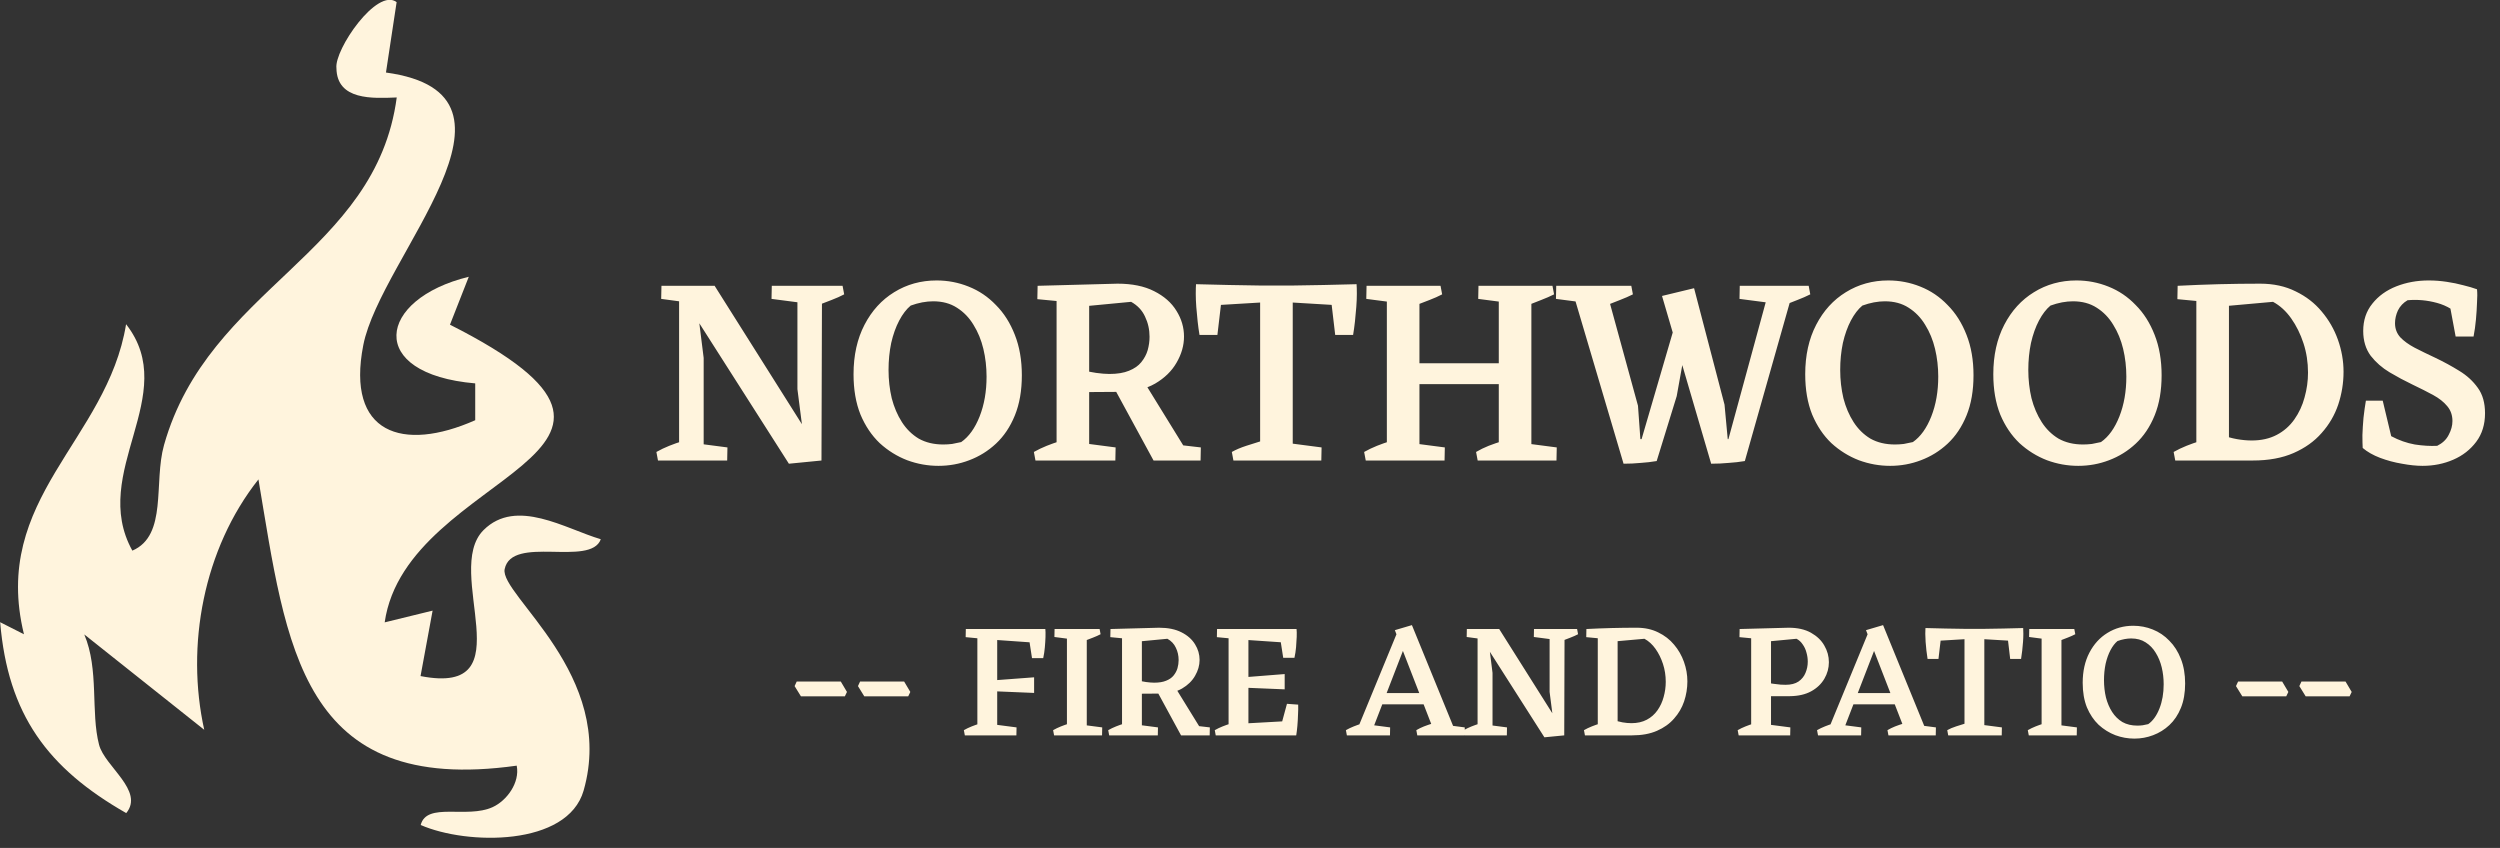 <svg xmlns="http://www.w3.org/2000/svg" fill="none" viewBox="0 0 171 58" height="58" width="171">
<rect x="0" y="0" width="171" height="58" fill="#333333" stroke="none"/>
<g clip-path="url(#clip0_6_12284)">
<path fill="#FFF4DD" d="M27.126 0.165L26.4 4.961C37.312 6.457 26.037 17.545 24.849 23.606C23.661 29.667 27.533 30.943 32.505 28.743V26.224C24.992 25.575 25.795 20.46 32.065 18.931L30.778 22.209C48.433 31.13 27.808 32.142 26.312 42.57L29.59 41.767L28.765 46.244C36.025 47.663 30.239 39.083 33.077 36.256C35.321 34.023 38.687 36.179 41.096 36.883C40.392 38.808 35.002 36.564 34.518 38.929C34.166 40.689 42.185 46.167 39.919 54.076C38.819 57.904 31.944 57.816 28.776 56.43C29.183 54.835 31.944 56.012 33.693 55.209C34.661 54.769 35.574 53.537 35.343 52.371C20.526 54.45 19.602 44.187 17.677 32.791C13.915 37.543 12.694 44.176 13.97 49.918L5.764 43.395C6.787 45.804 6.193 48.708 6.776 50.941C7.161 52.426 9.889 54.087 8.635 55.616C3.256 52.547 0.539 48.873 0.011 42.559L1.639 43.384C-0.638 34.067 7.326 30.151 8.624 22.176C12.419 27.027 6.072 32.296 9.053 37.664C11.473 36.619 10.494 33.011 11.22 30.437C14.267 19.657 25.707 17.402 27.137 6.666C25.498 6.732 23.045 6.875 23.012 4.664C22.858 3.399 25.806 -0.902 27.137 0.154L27.126 0.165Z"></path>
</g>
<path fill="#FFF4DD" d="M53.96 31.718L47.108 20.974L47.144 19.549H48.88L55.495 30.037L55.476 31.115L53.96 31.718ZM45.006 31.499L44.897 30.914C45.177 30.756 45.469 30.616 45.774 30.494C46.078 30.372 46.389 30.263 46.706 30.165L46.724 31.499H45.006ZM47.181 31.499L47.236 30.275L49.757 30.604L49.739 31.499H47.181ZM46.45 31.499V19.549H48.898L47.674 20.828L48.131 24.483V31.499H46.45ZM47.674 20.773L45.225 20.444L45.244 19.549H47.729L47.674 20.773ZM53.96 31.718L55.056 30.622L54.544 26.62V19.549H56.225L56.189 31.499L53.96 31.718ZM55.294 20.773L52.772 20.444L52.79 19.549H55.348L55.294 20.773ZM55.933 20.883L55.915 19.549H57.632L57.742 20.134C57.486 20.268 57.2 20.396 56.883 20.517C56.566 20.639 56.25 20.761 55.933 20.883ZM64.192 31.864C63.462 31.864 62.749 31.737 62.055 31.481C61.36 31.213 60.733 30.823 60.173 30.311C59.624 29.788 59.186 29.136 58.857 28.356C58.54 27.564 58.382 26.645 58.382 25.597C58.382 24.306 58.632 23.179 59.131 22.217C59.631 21.254 60.307 20.511 61.159 19.988C62.024 19.451 62.993 19.183 64.065 19.183C64.832 19.183 65.563 19.324 66.257 19.604C66.964 19.884 67.585 20.304 68.121 20.865C68.669 21.413 69.102 22.095 69.418 22.911C69.735 23.715 69.894 24.635 69.894 25.67C69.894 26.718 69.735 27.631 69.418 28.411C69.102 29.191 68.669 29.836 68.121 30.348C67.585 30.847 66.976 31.225 66.294 31.481C65.624 31.737 64.923 31.864 64.192 31.864ZM64.521 30.403C64.728 30.403 64.93 30.39 65.124 30.366C65.332 30.33 65.539 30.287 65.746 30.238C66.269 29.873 66.69 29.288 67.007 28.484C67.323 27.68 67.481 26.773 67.481 25.762C67.481 25.104 67.408 24.47 67.262 23.861C67.116 23.252 66.891 22.704 66.586 22.217C66.294 21.73 65.916 21.34 65.453 21.047C65.003 20.755 64.46 20.609 63.827 20.609C63.596 20.609 63.346 20.633 63.078 20.682C62.822 20.731 62.56 20.804 62.292 20.901C62 21.145 61.738 21.486 61.507 21.924C61.275 22.363 61.092 22.875 60.958 23.459C60.837 24.044 60.776 24.659 60.776 25.305C60.776 25.975 60.849 26.62 60.995 27.242C61.153 27.851 61.385 28.393 61.689 28.868C61.994 29.343 62.377 29.721 62.84 30.001C63.316 30.269 63.876 30.403 64.521 30.403ZM73.933 26.821L73.915 25.287C74.28 25.384 74.633 25.457 74.974 25.506C75.328 25.555 75.632 25.579 75.888 25.579C76.424 25.579 76.868 25.506 77.222 25.36C77.587 25.213 77.867 25.018 78.062 24.775C78.269 24.519 78.416 24.245 78.501 23.953C78.586 23.648 78.629 23.343 78.629 23.039C78.629 22.54 78.525 22.077 78.318 21.65C78.123 21.224 77.806 20.889 77.368 20.645L74.298 20.938L70.973 19.549L76.436 19.403C77.435 19.403 78.269 19.573 78.939 19.914C79.621 20.256 80.133 20.706 80.474 21.267C80.815 21.815 80.986 22.399 80.986 23.021C80.986 23.63 80.815 24.227 80.474 24.811C80.145 25.384 79.658 25.859 79.012 26.237C78.379 26.602 77.599 26.791 76.674 26.803L73.933 26.821ZM70.826 31.499L70.717 30.914C70.997 30.756 71.289 30.616 71.594 30.494C71.898 30.372 72.209 30.263 72.526 30.165L72.544 31.499H70.826ZM73.732 31.499L73.787 30.275L76.308 30.604L76.29 31.499H73.732ZM72.27 31.499V19.549H74.499V31.499H72.27ZM79.561 31.499L79.615 30.311L82.137 30.604L82.119 31.499H79.561ZM72.855 20.645L70.954 20.463L70.973 19.549H72.836L72.855 20.645ZM78.903 31.499L75.961 26.09L78.135 25.926L81.571 31.499H78.903ZM86.193 31.499V19.549H88.423V31.499H86.193ZM84.366 31.499L84.257 30.914C84.537 30.756 84.866 30.616 85.243 30.494C85.621 30.372 85.968 30.263 86.285 30.165L86.303 31.499H84.366ZM87.82 31.499L87.874 30.275L90.396 30.604L90.378 31.499H87.82ZM82.046 22.911C81.997 22.619 81.954 22.308 81.918 21.979C81.881 21.65 81.851 21.321 81.826 20.992C81.802 20.664 81.79 20.365 81.79 20.097C81.79 19.817 81.796 19.598 81.808 19.439L83.599 20.115L83.27 22.911H82.046ZM82.119 20.938L81.808 19.439C82.576 19.464 83.331 19.482 84.074 19.494C84.817 19.506 85.542 19.518 86.248 19.531C86.955 19.531 87.661 19.531 88.368 19.531C89.087 19.518 89.811 19.506 90.542 19.494C91.273 19.482 92.022 19.464 92.79 19.439L92.497 20.938L87.308 20.627L82.119 20.938ZM91.328 22.911L90.999 20.115L92.79 19.439C92.802 19.598 92.808 19.817 92.808 20.097C92.808 20.365 92.796 20.664 92.771 20.992C92.747 21.321 92.717 21.65 92.68 21.979C92.644 22.308 92.601 22.619 92.552 22.911H91.328ZM94.861 31.499V19.549H97.09V31.499H94.861ZM96.596 26.273V24.848H103.43V26.273H96.596ZM102.517 31.499V19.549H104.746V31.499H102.517ZM95.975 20.773L93.454 20.444L93.472 19.549H96.03L95.975 20.773ZM96.834 20.883L96.816 19.549H98.533L98.643 20.134C98.387 20.268 98.101 20.396 97.784 20.517C97.467 20.639 97.151 20.761 96.834 20.883ZM103.631 20.773L101.11 20.444L101.128 19.549H103.686L103.631 20.773ZM104.49 20.883L104.472 19.549H106.189L106.299 20.134C106.031 20.268 105.739 20.396 105.422 20.517C105.117 20.639 104.807 20.761 104.49 20.883ZM93.417 31.499L93.307 30.914C93.588 30.756 93.88 30.616 94.184 30.494C94.489 30.372 94.8 30.263 95.116 30.165L95.135 31.499H93.417ZM96.249 31.499L96.304 30.275L98.826 30.604L98.807 31.499H96.249ZM101.073 31.499L100.963 30.914C101.231 30.756 101.518 30.616 101.822 30.494C102.139 30.372 102.456 30.263 102.772 30.165L102.791 31.499H101.073ZM103.905 31.499L103.96 30.275L106.482 30.604L106.463 31.499H103.905ZM111.051 31.718L107.451 19.549H109.79L112.038 27.753L112.202 30.037H112.714L113.317 31.536C112.963 31.596 112.598 31.639 112.22 31.663C111.843 31.7 111.453 31.718 111.051 31.718ZM113.317 31.536L112.038 30.878L114.504 22.436L115.984 23.222L115.381 24.958H115.071L114.687 27.095L113.317 31.536ZM117.044 31.718L113.682 20.243L115.875 19.713L117.958 27.68L118.177 30.037H118.78L119.347 31.536C118.993 31.596 118.622 31.639 118.232 31.663C117.854 31.7 117.458 31.718 117.044 31.718ZM119.347 31.536L117.994 30.878L121.082 19.549H122.745L119.347 31.536ZM108.95 20.773L106.428 20.444L106.446 19.549H109.004L108.95 20.773ZM109.882 20.883L109.571 19.549H111.581L111.69 20.134C111.422 20.268 111.13 20.396 110.813 20.517C110.509 20.639 110.198 20.761 109.882 20.883ZM121.503 20.773L118.981 20.444L118.999 19.549H121.557L121.503 20.773ZM122.014 20.883L121.704 19.549H123.714L123.823 20.134C123.555 20.268 123.263 20.396 122.946 20.517C122.642 20.639 122.331 20.761 122.014 20.883ZM129.287 31.864C128.556 31.864 127.844 31.737 127.149 31.481C126.455 31.213 125.828 30.823 125.267 30.311C124.719 29.788 124.281 29.136 123.952 28.356C123.635 27.564 123.477 26.645 123.477 25.597C123.477 24.306 123.726 23.179 124.226 22.217C124.725 21.254 125.401 20.511 126.254 19.988C127.119 19.451 128.087 19.183 129.159 19.183C129.927 19.183 130.658 19.324 131.352 19.604C132.059 19.884 132.68 20.304 133.216 20.865C133.764 21.413 134.196 22.095 134.513 22.911C134.83 23.715 134.988 24.635 134.988 25.67C134.988 26.718 134.83 27.631 134.513 28.411C134.196 29.191 133.764 29.836 133.216 30.348C132.68 30.847 132.071 31.225 131.389 31.481C130.719 31.737 130.018 31.864 129.287 31.864ZM129.616 30.403C129.823 30.403 130.024 30.39 130.219 30.366C130.426 30.33 130.633 30.287 130.84 30.238C131.364 29.873 131.785 29.288 132.101 28.484C132.418 27.68 132.576 26.773 132.576 25.762C132.576 25.104 132.503 24.47 132.357 23.861C132.211 23.252 131.986 22.704 131.681 22.217C131.389 21.73 131.011 21.34 130.548 21.047C130.097 20.755 129.555 20.609 128.922 20.609C128.69 20.609 128.441 20.633 128.173 20.682C127.917 20.731 127.655 20.804 127.387 20.901C127.095 21.145 126.833 21.486 126.601 21.924C126.37 22.363 126.187 22.875 126.053 23.459C125.931 24.044 125.87 24.659 125.87 25.305C125.87 25.975 125.944 26.62 126.09 27.242C126.248 27.851 126.479 28.393 126.784 28.868C127.089 29.343 127.472 29.721 127.935 30.001C128.41 30.269 128.971 30.403 129.616 30.403ZM142.153 31.864C141.422 31.864 140.709 31.737 140.015 31.481C139.321 31.213 138.693 30.823 138.133 30.311C137.585 29.788 137.146 29.136 136.817 28.356C136.501 27.564 136.342 26.645 136.342 25.597C136.342 24.306 136.592 23.179 137.091 22.217C137.591 21.254 138.267 20.511 139.12 19.988C139.985 19.451 140.953 19.183 142.025 19.183C142.792 19.183 143.523 19.324 144.218 19.604C144.924 19.884 145.545 20.304 146.081 20.865C146.63 21.413 147.062 22.095 147.379 22.911C147.695 23.715 147.854 24.635 147.854 25.67C147.854 26.718 147.695 27.631 147.379 28.411C147.062 29.191 146.63 29.836 146.081 30.348C145.545 30.847 144.936 31.225 144.254 31.481C143.584 31.737 142.884 31.864 142.153 31.864ZM142.482 30.403C142.689 30.403 142.89 30.39 143.085 30.366C143.292 30.33 143.499 30.287 143.706 30.238C144.23 29.873 144.65 29.288 144.967 28.484C145.283 27.68 145.442 26.773 145.442 25.762C145.442 25.104 145.369 24.47 145.223 23.861C145.076 23.252 144.851 22.704 144.546 22.217C144.254 21.73 143.877 21.34 143.414 21.047C142.963 20.755 142.421 20.609 141.787 20.609C141.556 20.609 141.306 20.633 141.038 20.682C140.782 20.731 140.521 20.804 140.253 20.901C139.96 21.145 139.698 21.486 139.467 21.924C139.235 22.363 139.053 22.875 138.919 23.459C138.797 24.044 138.736 24.659 138.736 25.305C138.736 25.975 138.809 26.62 138.955 27.242C139.114 27.851 139.345 28.393 139.65 28.868C139.954 29.343 140.338 29.721 140.801 30.001C141.276 30.269 141.836 30.403 142.482 30.403ZM152.003 31.499L151.893 29.727C152.295 29.873 152.667 29.976 153.008 30.037C153.361 30.098 153.696 30.129 154.013 30.129C154.67 30.129 155.243 30.001 155.73 29.745C156.217 29.489 156.619 29.136 156.936 28.685C157.253 28.234 157.484 27.735 157.631 27.187C157.789 26.626 157.868 26.06 157.868 25.488C157.868 24.781 157.765 24.111 157.557 23.477C157.35 22.844 157.07 22.278 156.717 21.778C156.364 21.279 155.95 20.901 155.474 20.645L152.204 20.938L148.951 19.549C149.901 19.5 150.845 19.464 151.783 19.439C152.721 19.415 153.659 19.403 154.597 19.403C155.511 19.403 156.321 19.579 157.028 19.933C157.734 20.274 158.325 20.731 158.8 21.303C159.287 21.876 159.659 22.521 159.915 23.24C160.17 23.959 160.298 24.69 160.298 25.433C160.298 26.2 160.176 26.949 159.933 27.68C159.689 28.399 159.312 29.044 158.8 29.617C158.301 30.189 157.661 30.646 156.881 30.987C156.102 31.328 155.17 31.499 154.086 31.499H152.003ZM148.787 31.499L148.677 30.914C148.957 30.756 149.25 30.616 149.554 30.494C149.859 30.372 150.169 30.263 150.486 30.165L150.504 31.499H148.787ZM150.23 31.499V19.567H152.46V31.499H150.23ZM150.852 20.645L148.933 20.463L148.951 19.549H150.833L150.852 20.645ZM165.701 31.864C165.287 31.864 164.818 31.816 164.294 31.718C163.782 31.633 163.283 31.499 162.795 31.316C162.32 31.134 161.924 30.908 161.608 30.64L162.156 28.576C162.57 29.124 163.039 29.544 163.563 29.836C164.087 30.116 164.623 30.305 165.171 30.403C165.719 30.488 166.231 30.518 166.706 30.494C167.071 30.311 167.333 30.062 167.491 29.745C167.662 29.428 167.747 29.111 167.747 28.795C167.747 28.393 167.625 28.052 167.382 27.771C167.15 27.491 166.834 27.242 166.432 27.022C166.03 26.803 165.561 26.566 165.025 26.31C164.489 26.054 163.965 25.774 163.453 25.469C162.942 25.165 162.509 24.787 162.156 24.336C161.815 23.873 161.644 23.307 161.644 22.637C161.644 21.906 161.851 21.285 162.266 20.773C162.68 20.249 163.228 19.854 163.91 19.585C164.592 19.317 165.329 19.183 166.121 19.183C166.535 19.183 166.943 19.214 167.345 19.275C167.759 19.336 168.143 19.415 168.496 19.512C168.85 19.598 169.16 19.689 169.428 19.787L168.478 21.815C167.966 21.267 167.37 20.901 166.687 20.718C166.017 20.536 165.347 20.475 164.677 20.536C164.385 20.706 164.166 20.938 164.02 21.23C163.886 21.522 163.819 21.815 163.819 22.107C163.819 22.485 163.941 22.808 164.184 23.076C164.428 23.331 164.757 23.569 165.171 23.788C165.597 24.007 166.072 24.239 166.596 24.483C167.156 24.75 167.692 25.043 168.204 25.36C168.728 25.676 169.154 26.066 169.483 26.529C169.812 26.98 169.976 27.558 169.976 28.265C169.976 29.032 169.775 29.684 169.373 30.22C168.971 30.756 168.448 31.164 167.802 31.444C167.156 31.724 166.456 31.864 165.701 31.864ZM163.764 30.695L161.608 30.64C161.596 30.421 161.589 30.129 161.589 29.763C161.602 29.386 161.626 28.99 161.663 28.576C161.711 28.149 161.766 27.759 161.827 27.406H162.978L163.764 30.695ZM167.966 23.021L167.418 20.079L169.428 19.787C169.453 20.03 169.453 20.335 169.428 20.7C169.416 21.066 169.392 21.449 169.355 21.851C169.319 22.253 169.264 22.643 169.191 23.021H167.966Z"></path>
<path fill="#FFF4DD" d="M54.785 47.63L54.351 46.929L54.495 46.617H57.51L57.932 47.329L57.788 47.63H54.785ZM59.118 47.63L58.685 46.929L58.829 46.617H61.843L62.266 47.329L62.121 47.63H59.118ZM65.995 50.299L65.928 49.943C66.099 49.846 66.277 49.761 66.462 49.687C66.648 49.613 66.837 49.546 67.03 49.487L67.041 50.299H65.995ZM67.964 50.299L67.997 49.554L69.532 49.754L69.521 50.299H67.964ZM67.208 43.692L66.051 43.581L66.062 43.025H67.197L67.208 43.692ZM70.589 45.016L70.344 43.425L71.501 43.025C71.516 43.158 71.519 43.34 71.512 43.57C71.504 43.792 71.49 44.03 71.467 44.282C71.445 44.534 71.408 44.779 71.356 45.016H70.589ZM66.852 50.299V43.025H68.209V50.299H66.852ZM71.256 43.992L67.942 43.759L67.108 43.025H71.501L71.256 43.992ZM70.733 47.396L68.064 47.285V46.528L70.733 46.328V47.396ZM72.978 50.299V43.025H74.335V50.299H72.978ZM72.1 50.299L72.033 49.943C72.203 49.846 72.381 49.761 72.567 49.687C72.752 49.613 72.941 49.546 73.134 49.487L73.145 50.299H72.1ZM73.823 50.299L73.857 49.554L75.392 49.754L75.38 50.299H73.823ZM73.657 43.77L72.122 43.57L72.133 43.025H73.69L73.657 43.77ZM74.179 43.837L74.168 43.025H75.214L75.28 43.381C75.125 43.462 74.951 43.54 74.758 43.614C74.565 43.688 74.372 43.763 74.179 43.837ZM77.759 47.452L77.748 46.517C77.971 46.577 78.186 46.621 78.393 46.651C78.608 46.68 78.794 46.695 78.949 46.695C79.275 46.695 79.546 46.651 79.761 46.562C79.984 46.473 80.154 46.354 80.273 46.206C80.399 46.05 80.488 45.883 80.54 45.705C80.592 45.52 80.618 45.335 80.618 45.149C80.618 44.845 80.555 44.563 80.428 44.304C80.31 44.044 80.117 43.84 79.85 43.692L77.982 43.87L75.957 43.025L79.283 42.936C79.891 42.936 80.399 43.04 80.807 43.247C81.222 43.455 81.533 43.729 81.741 44.07C81.949 44.404 82.052 44.76 82.052 45.138C82.052 45.509 81.949 45.872 81.741 46.228C81.541 46.577 81.244 46.866 80.851 47.096C80.466 47.318 79.991 47.433 79.427 47.44L77.759 47.452ZM75.868 50.299L75.802 49.943C75.972 49.846 76.15 49.761 76.336 49.687C76.521 49.613 76.71 49.546 76.903 49.487L76.914 50.299H75.868ZM77.637 50.299L77.67 49.554L79.205 49.754L79.194 50.299H77.637ZM76.747 50.299V43.025H78.104V50.299H76.747ZM81.185 50.299L81.218 49.576L82.753 49.754L82.742 50.299H81.185ZM77.103 43.692L75.946 43.581L75.957 43.025H77.092L77.103 43.692ZM80.784 50.299L78.994 47.007L80.317 46.907L82.408 50.299H80.784ZM83.156 50.299L83.09 49.943C83.26 49.846 83.438 49.761 83.624 49.687C83.809 49.613 83.998 49.546 84.191 49.487L84.202 50.299H83.156ZM88.662 50.299L87.539 49.943L88.028 48.141L88.796 48.197C88.803 48.397 88.799 48.627 88.784 48.886C88.777 49.146 88.762 49.402 88.74 49.654C88.718 49.898 88.692 50.114 88.662 50.299ZM84.391 43.692L83.234 43.581L83.246 43.025H84.38L84.391 43.692ZM87.772 44.993L87.528 43.425L88.684 43.025C88.699 43.158 88.703 43.336 88.695 43.559C88.688 43.781 88.673 44.019 88.651 44.271C88.629 44.515 88.592 44.756 88.54 44.993H87.772ZM84.035 50.299V43.025H85.392V50.299H84.035ZM87.872 47.151L85.203 47.04V46.317L87.872 46.106V47.151ZM88.506 43.992L85.081 43.759L84.246 43.025H88.684L88.506 43.992ZM84.269 50.299L85.103 49.487L88.506 49.298L88.651 50.299H84.269ZM92.671 50.299L95.597 43.192L96.375 43.447L93.728 50.299H92.671ZM98.199 50.299L95.408 43.103L96.575 42.758L99.656 50.299H98.199ZM94.318 48.175V47.407H97.665V48.175H94.318ZM92.126 50.299L92.06 49.943C92.23 49.846 92.408 49.761 92.594 49.687C92.779 49.613 92.968 49.546 93.161 49.487L93.172 50.299H92.126ZM93.517 50.299L93.55 49.554L95.085 49.754L95.074 50.299H93.517ZM96.942 50.299L96.876 49.943C97.039 49.846 97.213 49.761 97.398 49.687C97.591 49.613 97.784 49.546 97.977 49.487L98.444 50.299H96.942ZM98.622 50.299L98.655 49.554L100.19 49.754L100.179 50.299H98.622ZM105.637 50.432L101.466 43.892L101.489 43.025H102.545L106.572 49.409L106.56 50.065L105.637 50.432ZM100.187 50.299L100.121 49.943C100.291 49.846 100.469 49.761 100.655 49.687C100.84 49.613 101.029 49.546 101.222 49.487L101.233 50.299H100.187ZM101.511 50.299L101.544 49.554L103.079 49.754L103.068 50.299H101.511ZM101.066 50.299V43.025H102.556L101.811 43.803L102.089 46.028V50.299H101.066ZM101.811 43.77L100.321 43.57L100.332 43.025H101.845L101.811 43.77ZM105.637 50.432L106.305 49.765L105.993 47.329V43.025H107.016L106.994 50.299L105.637 50.432ZM106.449 43.77L104.914 43.57L104.925 43.025H106.483L106.449 43.77ZM106.839 43.837L106.827 43.025H107.873L107.94 43.381C107.784 43.462 107.61 43.54 107.417 43.614C107.224 43.688 107.031 43.763 106.839 43.837ZM110.367 50.299L110.3 49.22C110.545 49.309 110.771 49.372 110.979 49.409C111.194 49.446 111.398 49.465 111.591 49.465C111.991 49.465 112.339 49.387 112.636 49.231C112.933 49.075 113.177 48.86 113.37 48.586C113.563 48.312 113.704 48.008 113.793 47.674C113.889 47.333 113.937 46.988 113.937 46.64C113.937 46.21 113.874 45.802 113.748 45.416C113.622 45.031 113.452 44.686 113.237 44.382C113.022 44.078 112.77 43.848 112.48 43.692L110.489 43.87L108.51 43.025C109.088 42.995 109.663 42.973 110.234 42.958C110.805 42.943 111.376 42.936 111.946 42.936C112.503 42.936 112.996 43.043 113.426 43.258C113.856 43.466 114.215 43.744 114.505 44.093C114.801 44.441 115.027 44.834 115.183 45.272C115.339 45.709 115.417 46.154 115.417 46.606C115.417 47.073 115.342 47.529 115.194 47.974C115.046 48.412 114.816 48.805 114.505 49.153C114.201 49.502 113.811 49.78 113.337 49.987C112.862 50.195 112.295 50.299 111.635 50.299H110.367ZM108.41 50.299L108.343 49.943C108.513 49.846 108.691 49.761 108.877 49.687C109.062 49.613 109.251 49.546 109.444 49.487L109.455 50.299H108.41ZM109.288 50.299V43.036H110.645V50.299H109.288ZM109.666 43.692L108.499 43.581L108.51 43.025H109.655L109.666 43.692ZM120.792 47.618L120.825 46.684C120.981 46.721 121.144 46.751 121.315 46.773C121.485 46.795 121.645 46.814 121.793 46.829C121.941 46.836 122.056 46.84 122.138 46.84C122.501 46.84 122.794 46.766 123.017 46.617C123.239 46.462 123.398 46.265 123.495 46.028C123.599 45.783 123.651 45.527 123.651 45.261C123.651 45.045 123.621 44.838 123.562 44.638C123.51 44.43 123.424 44.245 123.306 44.081C123.195 43.911 123.054 43.781 122.883 43.692L120.992 43.87L118.99 43.025L122.338 42.936C122.954 42.936 123.465 43.051 123.873 43.281C124.281 43.511 124.585 43.803 124.785 44.159C124.993 44.515 125.096 44.893 125.096 45.294C125.096 45.694 124.993 46.072 124.785 46.428C124.577 46.784 124.277 47.07 123.884 47.285C123.491 47.5 123.009 47.611 122.438 47.618H120.792ZM118.924 50.299L118.857 49.943C119.027 49.846 119.205 49.761 119.391 49.687C119.576 49.613 119.765 49.546 119.958 49.487L119.969 50.299H118.924ZM120.892 50.299L120.926 49.554L122.46 49.754L122.449 50.299H120.892ZM119.78 50.299V43.025H121.137V50.299H119.78ZM120.136 43.692L118.979 43.581L118.99 43.025H120.125L120.136 43.692ZM124.898 50.299L127.823 43.192L128.601 43.447L125.954 50.299H124.898ZM130.425 50.299L127.634 43.103L128.802 42.758L131.882 50.299H130.425ZM126.544 48.175V47.407H129.892V48.175H126.544ZM124.353 50.299L124.286 49.943C124.457 49.846 124.634 49.761 124.82 49.687C125.005 49.613 125.194 49.546 125.387 49.487L125.398 50.299H124.353ZM125.743 50.299L125.776 49.554L127.311 49.754L127.3 50.299H125.743ZM129.169 50.299L129.102 49.943C129.265 49.846 129.439 49.761 129.625 49.687C129.817 49.613 130.01 49.546 130.203 49.487L130.67 50.299H129.169ZM130.848 50.299L130.881 49.554L132.416 49.754L132.405 50.299H130.848ZM134.371 50.299V43.025H135.728V50.299H134.371ZM133.258 50.299L133.192 49.943C133.362 49.846 133.562 49.761 133.792 49.687C134.022 49.613 134.234 49.546 134.426 49.487L134.437 50.299H133.258ZM135.361 50.299L135.394 49.554L136.929 49.754L136.918 50.299H135.361ZM131.846 45.071C131.816 44.893 131.79 44.704 131.768 44.504C131.746 44.304 131.727 44.104 131.712 43.904C131.698 43.703 131.69 43.522 131.69 43.359C131.69 43.188 131.694 43.055 131.701 42.958L132.791 43.37L132.591 45.071H131.846ZM131.89 43.87L131.701 42.958C132.169 42.973 132.628 42.984 133.081 42.992C133.533 42.999 133.974 43.006 134.404 43.014C134.834 43.014 135.264 43.014 135.694 43.014C136.132 43.006 136.573 42.999 137.018 42.992C137.463 42.984 137.919 42.973 138.386 42.958L138.208 43.87L135.049 43.681L131.89 43.87ZM137.496 45.071L137.296 43.37L138.386 42.958C138.393 43.055 138.397 43.188 138.397 43.359C138.397 43.522 138.39 43.703 138.375 43.904C138.36 44.104 138.341 44.304 138.319 44.504C138.297 44.704 138.271 44.893 138.241 45.071H137.496ZM139.646 50.299V43.025H141.003V50.299H139.646ZM138.768 50.299L138.701 49.943C138.871 49.846 139.049 49.761 139.235 49.687C139.42 49.613 139.609 49.546 139.802 49.487L139.813 50.299H138.768ZM140.492 50.299L140.525 49.554L142.06 49.754L142.049 50.299H140.492ZM140.325 43.77L138.79 43.57L138.801 43.025H140.358L140.325 43.77ZM140.847 43.837L140.836 43.025H141.882L141.949 43.381C141.793 43.462 141.619 43.54 141.426 43.614C141.233 43.688 141.04 43.763 140.847 43.837ZM145.993 50.521C145.548 50.521 145.114 50.443 144.692 50.288C144.269 50.125 143.887 49.887 143.546 49.576C143.212 49.257 142.946 48.86 142.745 48.386C142.553 47.904 142.456 47.344 142.456 46.706C142.456 45.92 142.608 45.234 142.912 44.649C143.216 44.063 143.628 43.611 144.147 43.292C144.673 42.966 145.263 42.802 145.915 42.802C146.382 42.802 146.827 42.888 147.25 43.058C147.68 43.229 148.058 43.485 148.384 43.826C148.718 44.159 148.981 44.575 149.174 45.071C149.367 45.561 149.463 46.121 149.463 46.751C149.463 47.389 149.367 47.945 149.174 48.419C148.981 48.894 148.718 49.287 148.384 49.598C148.058 49.902 147.687 50.132 147.272 50.288C146.864 50.443 146.438 50.521 145.993 50.521ZM146.193 49.632C146.319 49.632 146.442 49.624 146.56 49.609C146.686 49.587 146.812 49.561 146.938 49.531C147.257 49.309 147.513 48.953 147.706 48.464C147.899 47.974 147.995 47.422 147.995 46.806C147.995 46.406 147.951 46.02 147.862 45.65C147.773 45.279 147.635 44.945 147.45 44.649C147.272 44.352 147.042 44.115 146.76 43.937C146.486 43.759 146.156 43.67 145.771 43.67C145.63 43.67 145.478 43.685 145.315 43.715C145.159 43.744 144.999 43.789 144.836 43.848C144.658 43.996 144.499 44.204 144.358 44.471C144.217 44.738 144.106 45.049 144.024 45.405C143.95 45.761 143.913 46.135 143.913 46.528C143.913 46.936 143.958 47.329 144.047 47.707C144.143 48.078 144.284 48.408 144.469 48.697C144.655 48.986 144.888 49.216 145.17 49.387C145.459 49.55 145.8 49.632 146.193 49.632ZM153.375 47.63L152.941 46.929L153.086 46.617H156.1L156.523 47.329L156.378 47.63H153.375ZM157.709 47.63L157.275 46.929L157.42 46.617H160.434L160.856 47.329L160.712 47.63H157.709Z"></path>
<defs>
<clipPath id="clip0_6_12284">
<rect fill="white" height="57.299" width="41.085"></rect>
</clipPath>
</defs>
</svg>
